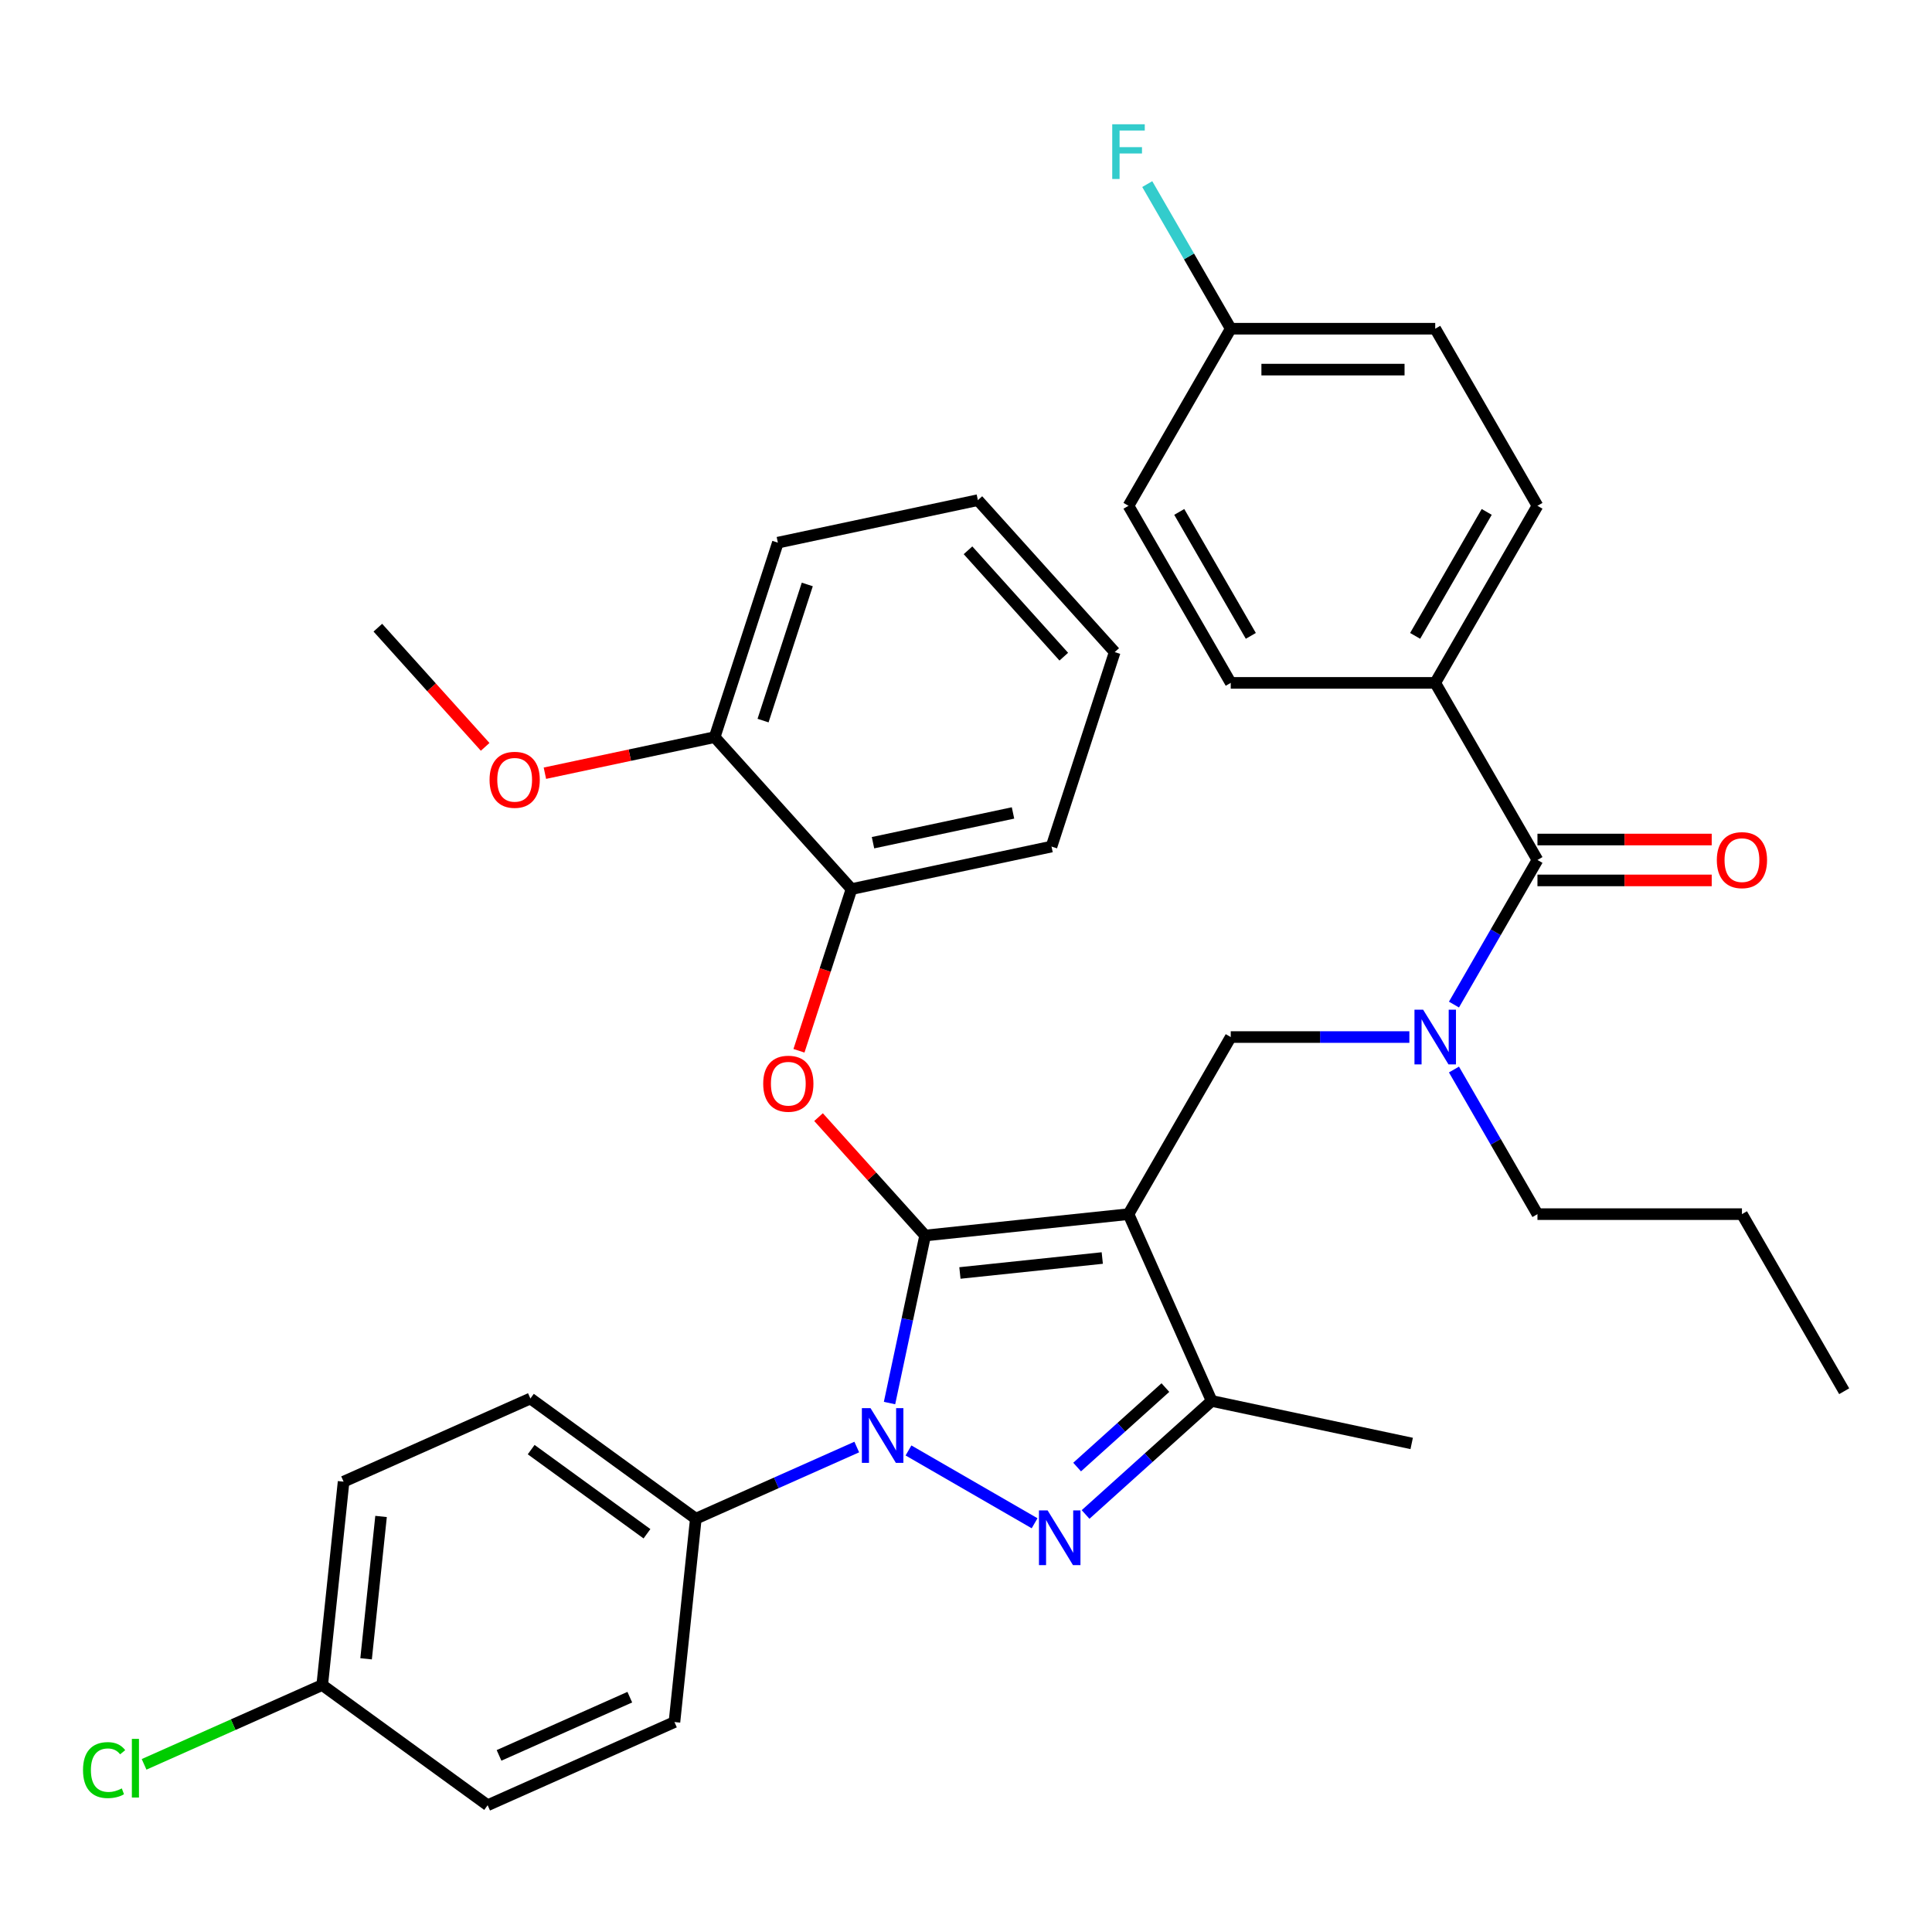 <?xml version='1.0' encoding='iso-8859-1'?>
<svg version='1.1' baseProfile='full'
              xmlns='http://www.w3.org/2000/svg'
                      xmlns:rdkit='http://www.rdkit.org/xml'
                      xmlns:xlink='http://www.w3.org/1999/xlink'
                  xml:space='preserve'
width='1000px' height='1000px' viewBox='0 0 1000 1000'>
<!-- END OF HEADER -->
<rect style='opacity:1.0;fill:#FFFFFF;stroke:none' width='1000' height='1000' x='0' y='0'> </rect>
<path class='bond-0' d='M 742.868,353.459 L 795.787,261.8' style='fill:none;fill-rule:evenodd;stroke:#000000;stroke-width:6px;stroke-linecap:butt;stroke-linejoin:miter;stroke-opacity:1' />
<path class='bond-0' d='M 732.474,329.126 L 769.518,264.965' style='fill:none;fill-rule:evenodd;stroke:#000000;stroke-width:6px;stroke-linecap:butt;stroke-linejoin:miter;stroke-opacity:1' />
<path class='bond-1' d='M 742.868,353.459 L 637.029,353.459' style='fill:none;fill-rule:evenodd;stroke:#000000;stroke-width:6px;stroke-linecap:butt;stroke-linejoin:miter;stroke-opacity:1' />
<path class='bond-2' d='M 742.868,353.459 L 795.787,445.118' style='fill:none;fill-rule:evenodd;stroke:#000000;stroke-width:6px;stroke-linecap:butt;stroke-linejoin:miter;stroke-opacity:1' />
<path class='bond-3' d='M 729.482,536.777 L 683.256,536.777' style='fill:none;fill-rule:evenodd;stroke:#0000FF;stroke-width:6px;stroke-linecap:butt;stroke-linejoin:miter;stroke-opacity:1' />
<path class='bond-3' d='M 683.256,536.777 L 637.029,536.777' style='fill:none;fill-rule:evenodd;stroke:#000000;stroke-width:6px;stroke-linecap:butt;stroke-linejoin:miter;stroke-opacity:1' />
<path class='bond-4' d='M 752.571,519.971 L 774.179,482.545' style='fill:none;fill-rule:evenodd;stroke:#0000FF;stroke-width:6px;stroke-linecap:butt;stroke-linejoin:miter;stroke-opacity:1' />
<path class='bond-4' d='M 774.179,482.545 L 795.787,445.118' style='fill:none;fill-rule:evenodd;stroke:#000000;stroke-width:6px;stroke-linecap:butt;stroke-linejoin:miter;stroke-opacity:1' />
<path class='bond-5' d='M 752.571,553.583 L 774.179,591.01' style='fill:none;fill-rule:evenodd;stroke:#0000FF;stroke-width:6px;stroke-linecap:butt;stroke-linejoin:miter;stroke-opacity:1' />
<path class='bond-5' d='M 774.179,591.01 L 795.787,628.436' style='fill:none;fill-rule:evenodd;stroke:#000000;stroke-width:6px;stroke-linecap:butt;stroke-linejoin:miter;stroke-opacity:1' />
<path class='bond-6' d='M 795.787,455.702 L 840.884,455.702' style='fill:none;fill-rule:evenodd;stroke:#000000;stroke-width:6px;stroke-linecap:butt;stroke-linejoin:miter;stroke-opacity:1' />
<path class='bond-6' d='M 840.884,455.702 L 885.98,455.702' style='fill:none;fill-rule:evenodd;stroke:#FF0000;stroke-width:6px;stroke-linecap:butt;stroke-linejoin:miter;stroke-opacity:1' />
<path class='bond-6' d='M 795.787,434.534 L 840.884,434.534' style='fill:none;fill-rule:evenodd;stroke:#000000;stroke-width:6px;stroke-linecap:butt;stroke-linejoin:miter;stroke-opacity:1' />
<path class='bond-6' d='M 840.884,434.534 L 885.98,434.534' style='fill:none;fill-rule:evenodd;stroke:#FF0000;stroke-width:6px;stroke-linecap:butt;stroke-linejoin:miter;stroke-opacity:1' />
<path class='bond-7' d='M 795.787,261.8 L 742.868,170.141' style='fill:none;fill-rule:evenodd;stroke:#000000;stroke-width:6px;stroke-linecap:butt;stroke-linejoin:miter;stroke-opacity:1' />
<path class='bond-8' d='M 637.029,353.459 L 584.11,261.8' style='fill:none;fill-rule:evenodd;stroke:#000000;stroke-width:6px;stroke-linecap:butt;stroke-linejoin:miter;stroke-opacity:1' />
<path class='bond-8' d='M 647.423,329.126 L 610.379,264.965' style='fill:none;fill-rule:evenodd;stroke:#000000;stroke-width:6px;stroke-linecap:butt;stroke-linejoin:miter;stroke-opacity:1' />
<path class='bond-9' d='M 637.029,536.777 L 584.11,628.436' style='fill:none;fill-rule:evenodd;stroke:#000000;stroke-width:6px;stroke-linecap:butt;stroke-linejoin:miter;stroke-opacity:1' />
<path class='bond-10' d='M 460.418,726.22 L 469.634,682.86' style='fill:none;fill-rule:evenodd;stroke:#0000FF;stroke-width:6px;stroke-linecap:butt;stroke-linejoin:miter;stroke-opacity:1' />
<path class='bond-10' d='M 469.634,682.86 L 478.851,639.5' style='fill:none;fill-rule:evenodd;stroke:#000000;stroke-width:6px;stroke-linecap:butt;stroke-linejoin:miter;stroke-opacity:1' />
<path class='bond-11' d='M 470.232,750.754 L 535.505,788.44' style='fill:none;fill-rule:evenodd;stroke:#0000FF;stroke-width:6px;stroke-linecap:butt;stroke-linejoin:miter;stroke-opacity:1' />
<path class='bond-12' d='M 443.46,748.985 L 401.808,767.53' style='fill:none;fill-rule:evenodd;stroke:#0000FF;stroke-width:6px;stroke-linecap:butt;stroke-linejoin:miter;stroke-opacity:1' />
<path class='bond-12' d='M 401.808,767.53 L 360.157,786.074' style='fill:none;fill-rule:evenodd;stroke:#000000;stroke-width:6px;stroke-linecap:butt;stroke-linejoin:miter;stroke-opacity:1' />
<path class='bond-13' d='M 478.851,639.5 L 451.264,608.861' style='fill:none;fill-rule:evenodd;stroke:#000000;stroke-width:6px;stroke-linecap:butt;stroke-linejoin:miter;stroke-opacity:1' />
<path class='bond-13' d='M 451.264,608.861 L 423.677,578.223' style='fill:none;fill-rule:evenodd;stroke:#FF0000;stroke-width:6px;stroke-linecap:butt;stroke-linejoin:miter;stroke-opacity:1' />
<path class='bond-14' d='M 478.851,639.5 L 584.11,628.436' style='fill:none;fill-rule:evenodd;stroke:#000000;stroke-width:6px;stroke-linecap:butt;stroke-linejoin:miter;stroke-opacity:1' />
<path class='bond-14' d='M 496.852,658.892 L 570.533,651.148' style='fill:none;fill-rule:evenodd;stroke:#000000;stroke-width:6px;stroke-linecap:butt;stroke-linejoin:miter;stroke-opacity:1' />
<path class='bond-15' d='M 584.11,628.436 L 627.158,725.125' style='fill:none;fill-rule:evenodd;stroke:#000000;stroke-width:6px;stroke-linecap:butt;stroke-linejoin:miter;stroke-opacity:1' />
<path class='bond-16' d='M 627.158,725.125 L 730.684,747.13' style='fill:none;fill-rule:evenodd;stroke:#000000;stroke-width:6px;stroke-linecap:butt;stroke-linejoin:miter;stroke-opacity:1' />
<path class='bond-17' d='M 627.158,725.125 L 594.524,754.509' style='fill:none;fill-rule:evenodd;stroke:#000000;stroke-width:6px;stroke-linecap:butt;stroke-linejoin:miter;stroke-opacity:1' />
<path class='bond-17' d='M 594.524,754.509 L 561.891,783.892' style='fill:none;fill-rule:evenodd;stroke:#0000FF;stroke-width:6px;stroke-linecap:butt;stroke-linejoin:miter;stroke-opacity:1' />
<path class='bond-17' d='M 603.204,718.209 L 580.36,738.778' style='fill:none;fill-rule:evenodd;stroke:#000000;stroke-width:6px;stroke-linecap:butt;stroke-linejoin:miter;stroke-opacity:1' />
<path class='bond-17' d='M 580.36,738.778 L 557.517,759.346' style='fill:none;fill-rule:evenodd;stroke:#0000FF;stroke-width:6px;stroke-linecap:butt;stroke-linejoin:miter;stroke-opacity:1' />
<path class='bond-18' d='M 795.787,628.436 L 901.626,628.436' style='fill:none;fill-rule:evenodd;stroke:#000000;stroke-width:6px;stroke-linecap:butt;stroke-linejoin:miter;stroke-opacity:1' />
<path class='bond-19' d='M 901.626,628.436 L 954.545,720.095' style='fill:none;fill-rule:evenodd;stroke:#000000;stroke-width:6px;stroke-linecap:butt;stroke-linejoin:miter;stroke-opacity:1' />
<path class='bond-20' d='M 413.543,543.88 L 427.14,502.034' style='fill:none;fill-rule:evenodd;stroke:#FF0000;stroke-width:6px;stroke-linecap:butt;stroke-linejoin:miter;stroke-opacity:1' />
<path class='bond-20' d='M 427.14,502.034 L 440.737,460.187' style='fill:none;fill-rule:evenodd;stroke:#000000;stroke-width:6px;stroke-linecap:butt;stroke-linejoin:miter;stroke-opacity:1' />
<path class='bond-21' d='M 576.969,337.524 L 506.149,258.87' style='fill:none;fill-rule:evenodd;stroke:#000000;stroke-width:6px;stroke-linecap:butt;stroke-linejoin:miter;stroke-opacity:1' />
<path class='bond-21' d='M 550.615,339.89 L 501.041,284.832' style='fill:none;fill-rule:evenodd;stroke:#000000;stroke-width:6px;stroke-linecap:butt;stroke-linejoin:miter;stroke-opacity:1' />
<path class='bond-22' d='M 576.969,337.524 L 544.263,438.182' style='fill:none;fill-rule:evenodd;stroke:#000000;stroke-width:6px;stroke-linecap:butt;stroke-linejoin:miter;stroke-opacity:1' />
<path class='bond-23' d='M 506.149,258.87 L 402.623,280.875' style='fill:none;fill-rule:evenodd;stroke:#000000;stroke-width:6px;stroke-linecap:butt;stroke-linejoin:miter;stroke-opacity:1' />
<path class='bond-24' d='M 402.623,280.875 L 369.917,381.534' style='fill:none;fill-rule:evenodd;stroke:#000000;stroke-width:6px;stroke-linecap:butt;stroke-linejoin:miter;stroke-opacity:1' />
<path class='bond-24' d='M 417.849,302.515 L 394.954,372.976' style='fill:none;fill-rule:evenodd;stroke:#000000;stroke-width:6px;stroke-linecap:butt;stroke-linejoin:miter;stroke-opacity:1' />
<path class='bond-25' d='M 360.157,786.074 L 274.532,723.864' style='fill:none;fill-rule:evenodd;stroke:#000000;stroke-width:6px;stroke-linecap:butt;stroke-linejoin:miter;stroke-opacity:1' />
<path class='bond-25' d='M 334.871,793.868 L 274.933,750.32' style='fill:none;fill-rule:evenodd;stroke:#000000;stroke-width:6px;stroke-linecap:butt;stroke-linejoin:miter;stroke-opacity:1' />
<path class='bond-26' d='M 360.157,786.074 L 349.094,891.333' style='fill:none;fill-rule:evenodd;stroke:#000000;stroke-width:6px;stroke-linecap:butt;stroke-linejoin:miter;stroke-opacity:1' />
<path class='bond-27' d='M 166.78,872.171 L 177.843,766.912' style='fill:none;fill-rule:evenodd;stroke:#000000;stroke-width:6px;stroke-linecap:butt;stroke-linejoin:miter;stroke-opacity:1' />
<path class='bond-27' d='M 189.491,858.595 L 197.235,784.914' style='fill:none;fill-rule:evenodd;stroke:#000000;stroke-width:6px;stroke-linecap:butt;stroke-linejoin:miter;stroke-opacity:1' />
<path class='bond-28' d='M 166.78,872.171 L 120.679,892.697' style='fill:none;fill-rule:evenodd;stroke:#000000;stroke-width:6px;stroke-linecap:butt;stroke-linejoin:miter;stroke-opacity:1' />
<path class='bond-28' d='M 120.679,892.697 L 74.577,913.222' style='fill:none;fill-rule:evenodd;stroke:#00CC00;stroke-width:6px;stroke-linecap:butt;stroke-linejoin:miter;stroke-opacity:1' />
<path class='bond-29' d='M 166.78,872.171 L 252.405,934.382' style='fill:none;fill-rule:evenodd;stroke:#000000;stroke-width:6px;stroke-linecap:butt;stroke-linejoin:miter;stroke-opacity:1' />
<path class='bond-30' d='M 274.532,723.864 L 177.843,766.912' style='fill:none;fill-rule:evenodd;stroke:#000000;stroke-width:6px;stroke-linecap:butt;stroke-linejoin:miter;stroke-opacity:1' />
<path class='bond-31' d='M 349.094,891.333 L 252.405,934.382' style='fill:none;fill-rule:evenodd;stroke:#000000;stroke-width:6px;stroke-linecap:butt;stroke-linejoin:miter;stroke-opacity:1' />
<path class='bond-31' d='M 325.981,878.453 L 258.299,908.587' style='fill:none;fill-rule:evenodd;stroke:#000000;stroke-width:6px;stroke-linecap:butt;stroke-linejoin:miter;stroke-opacity:1' />
<path class='bond-32' d='M 369.917,381.534 L 440.737,460.187' style='fill:none;fill-rule:evenodd;stroke:#000000;stroke-width:6px;stroke-linecap:butt;stroke-linejoin:miter;stroke-opacity:1' />
<path class='bond-33' d='M 369.917,381.534 L 325.977,390.874' style='fill:none;fill-rule:evenodd;stroke:#000000;stroke-width:6px;stroke-linecap:butt;stroke-linejoin:miter;stroke-opacity:1' />
<path class='bond-33' d='M 325.977,390.874 L 282.037,400.213' style='fill:none;fill-rule:evenodd;stroke:#FF0000;stroke-width:6px;stroke-linecap:butt;stroke-linejoin:miter;stroke-opacity:1' />
<path class='bond-34' d='M 440.737,460.187 L 544.263,438.182' style='fill:none;fill-rule:evenodd;stroke:#000000;stroke-width:6px;stroke-linecap:butt;stroke-linejoin:miter;stroke-opacity:1' />
<path class='bond-34' d='M 451.865,436.181 L 524.333,420.778' style='fill:none;fill-rule:evenodd;stroke:#000000;stroke-width:6px;stroke-linecap:butt;stroke-linejoin:miter;stroke-opacity:1' />
<path class='bond-35' d='M 251.115,386.573 L 223.343,355.729' style='fill:none;fill-rule:evenodd;stroke:#FF0000;stroke-width:6px;stroke-linecap:butt;stroke-linejoin:miter;stroke-opacity:1' />
<path class='bond-35' d='M 223.343,355.729 L 195.571,324.885' style='fill:none;fill-rule:evenodd;stroke:#000000;stroke-width:6px;stroke-linecap:butt;stroke-linejoin:miter;stroke-opacity:1' />
<path class='bond-36' d='M 637.029,170.141 L 584.11,261.8' style='fill:none;fill-rule:evenodd;stroke:#000000;stroke-width:6px;stroke-linecap:butt;stroke-linejoin:miter;stroke-opacity:1' />
<path class='bond-37' d='M 637.029,170.141 L 615.421,132.714' style='fill:none;fill-rule:evenodd;stroke:#000000;stroke-width:6px;stroke-linecap:butt;stroke-linejoin:miter;stroke-opacity:1' />
<path class='bond-37' d='M 615.421,132.714 L 593.813,95.288' style='fill:none;fill-rule:evenodd;stroke:#33CCCC;stroke-width:6px;stroke-linecap:butt;stroke-linejoin:miter;stroke-opacity:1' />
<path class='bond-38' d='M 637.029,170.141 L 742.868,170.141' style='fill:none;fill-rule:evenodd;stroke:#000000;stroke-width:6px;stroke-linecap:butt;stroke-linejoin:miter;stroke-opacity:1' />
<path class='bond-38' d='M 652.905,191.309 L 726.992,191.309' style='fill:none;fill-rule:evenodd;stroke:#000000;stroke-width:6px;stroke-linecap:butt;stroke-linejoin:miter;stroke-opacity:1' />
<path  class='atom-1' d='M 736.608 522.617
L 745.888 537.617
Q 746.808 539.097, 748.288 541.777
Q 749.768 544.457, 749.848 544.617
L 749.848 522.617
L 753.608 522.617
L 753.608 550.937
L 749.728 550.937
L 739.768 534.537
Q 738.608 532.617, 737.368 530.417
Q 736.168 528.217, 735.808 527.537
L 735.808 550.937
L 732.128 550.937
L 732.128 522.617
L 736.608 522.617
' fill='#0000FF'/>
<path  class='atom-3' d='M 888.626 445.198
Q 888.626 438.398, 891.986 434.598
Q 895.346 430.798, 901.626 430.798
Q 907.906 430.798, 911.266 434.598
Q 914.626 438.398, 914.626 445.198
Q 914.626 452.078, 911.226 455.998
Q 907.826 459.878, 901.626 459.878
Q 895.386 459.878, 891.986 455.998
Q 888.626 452.118, 888.626 445.198
M 901.626 456.678
Q 905.946 456.678, 908.266 453.798
Q 910.626 450.878, 910.626 445.198
Q 910.626 439.638, 908.266 436.838
Q 905.946 433.998, 901.626 433.998
Q 897.306 433.998, 894.946 436.798
Q 892.626 439.598, 892.626 445.198
Q 892.626 450.918, 894.946 453.798
Q 897.306 456.678, 901.626 456.678
' fill='#FF0000'/>
<path  class='atom-7' d='M 450.586 728.866
L 459.866 743.866
Q 460.786 745.346, 462.266 748.026
Q 463.746 750.706, 463.826 750.866
L 463.826 728.866
L 467.586 728.866
L 467.586 757.186
L 463.706 757.186
L 453.746 740.786
Q 452.586 738.866, 451.346 736.666
Q 450.146 734.466, 449.786 733.786
L 449.786 757.186
L 446.106 757.186
L 446.106 728.866
L 450.586 728.866
' fill='#0000FF'/>
<path  class='atom-11' d='M 542.245 781.785
L 551.525 796.785
Q 552.445 798.265, 553.925 800.945
Q 555.405 803.625, 555.485 803.785
L 555.485 781.785
L 559.245 781.785
L 559.245 810.105
L 555.365 810.105
L 545.405 793.705
Q 544.245 791.785, 543.005 789.585
Q 541.805 787.385, 541.445 786.705
L 541.445 810.105
L 537.765 810.105
L 537.765 781.785
L 542.245 781.785
' fill='#0000FF'/>
<path  class='atom-15' d='M 395.031 560.926
Q 395.031 554.126, 398.391 550.326
Q 401.751 546.526, 408.031 546.526
Q 414.311 546.526, 417.671 550.326
Q 421.031 554.126, 421.031 560.926
Q 421.031 567.806, 417.631 571.726
Q 414.231 575.606, 408.031 575.606
Q 401.791 575.606, 398.391 571.726
Q 395.031 567.846, 395.031 560.926
M 408.031 572.406
Q 412.351 572.406, 414.671 569.526
Q 417.031 566.606, 417.031 560.926
Q 417.031 555.366, 414.671 552.566
Q 412.351 549.726, 408.031 549.726
Q 403.711 549.726, 401.351 552.526
Q 399.031 555.326, 399.031 560.926
Q 399.031 566.646, 401.351 569.526
Q 403.711 572.406, 408.031 572.406
' fill='#FF0000'/>
<path  class='atom-22' d='M 42.971 916.2
Q 42.971 909.16, 46.251 905.48
Q 49.571 901.76, 55.851 901.76
Q 61.691 901.76, 64.811 905.88
L 62.171 908.04
Q 59.891 905.04, 55.851 905.04
Q 51.571 905.04, 49.291 907.92
Q 47.051 910.76, 47.051 916.2
Q 47.051 921.8, 49.371 924.68
Q 51.731 927.56, 56.291 927.56
Q 59.411 927.56, 63.051 925.68
L 64.171 928.68
Q 62.691 929.64, 60.451 930.2
Q 58.211 930.76, 55.731 930.76
Q 49.571 930.76, 46.251 927
Q 42.971 923.24, 42.971 916.2
' fill='#00CC00'/>
<path  class='atom-22' d='M 68.251 900.04
L 71.931 900.04
L 71.931 930.4
L 68.251 930.4
L 68.251 900.04
' fill='#00CC00'/>
<path  class='atom-30' d='M 253.391 403.619
Q 253.391 396.819, 256.751 393.019
Q 260.111 389.219, 266.391 389.219
Q 272.671 389.219, 276.031 393.019
Q 279.391 396.819, 279.391 403.619
Q 279.391 410.499, 275.991 414.419
Q 272.591 418.299, 266.391 418.299
Q 260.151 418.299, 256.751 414.419
Q 253.391 410.539, 253.391 403.619
M 266.391 415.099
Q 270.711 415.099, 273.031 412.219
Q 275.391 409.299, 275.391 403.619
Q 275.391 398.059, 273.031 395.259
Q 270.711 392.419, 266.391 392.419
Q 262.071 392.419, 259.711 395.219
Q 257.391 398.019, 257.391 403.619
Q 257.391 409.339, 259.711 412.219
Q 262.071 415.099, 266.391 415.099
' fill='#FF0000'/>
<path  class='atom-35' d='M 575.69 64.322
L 592.53 64.322
L 592.53 67.562
L 579.49 67.562
L 579.49 76.162
L 591.09 76.162
L 591.09 79.442
L 579.49 79.442
L 579.49 92.642
L 575.69 92.642
L 575.69 64.322
' fill='#33CCCC'/>
</svg>
